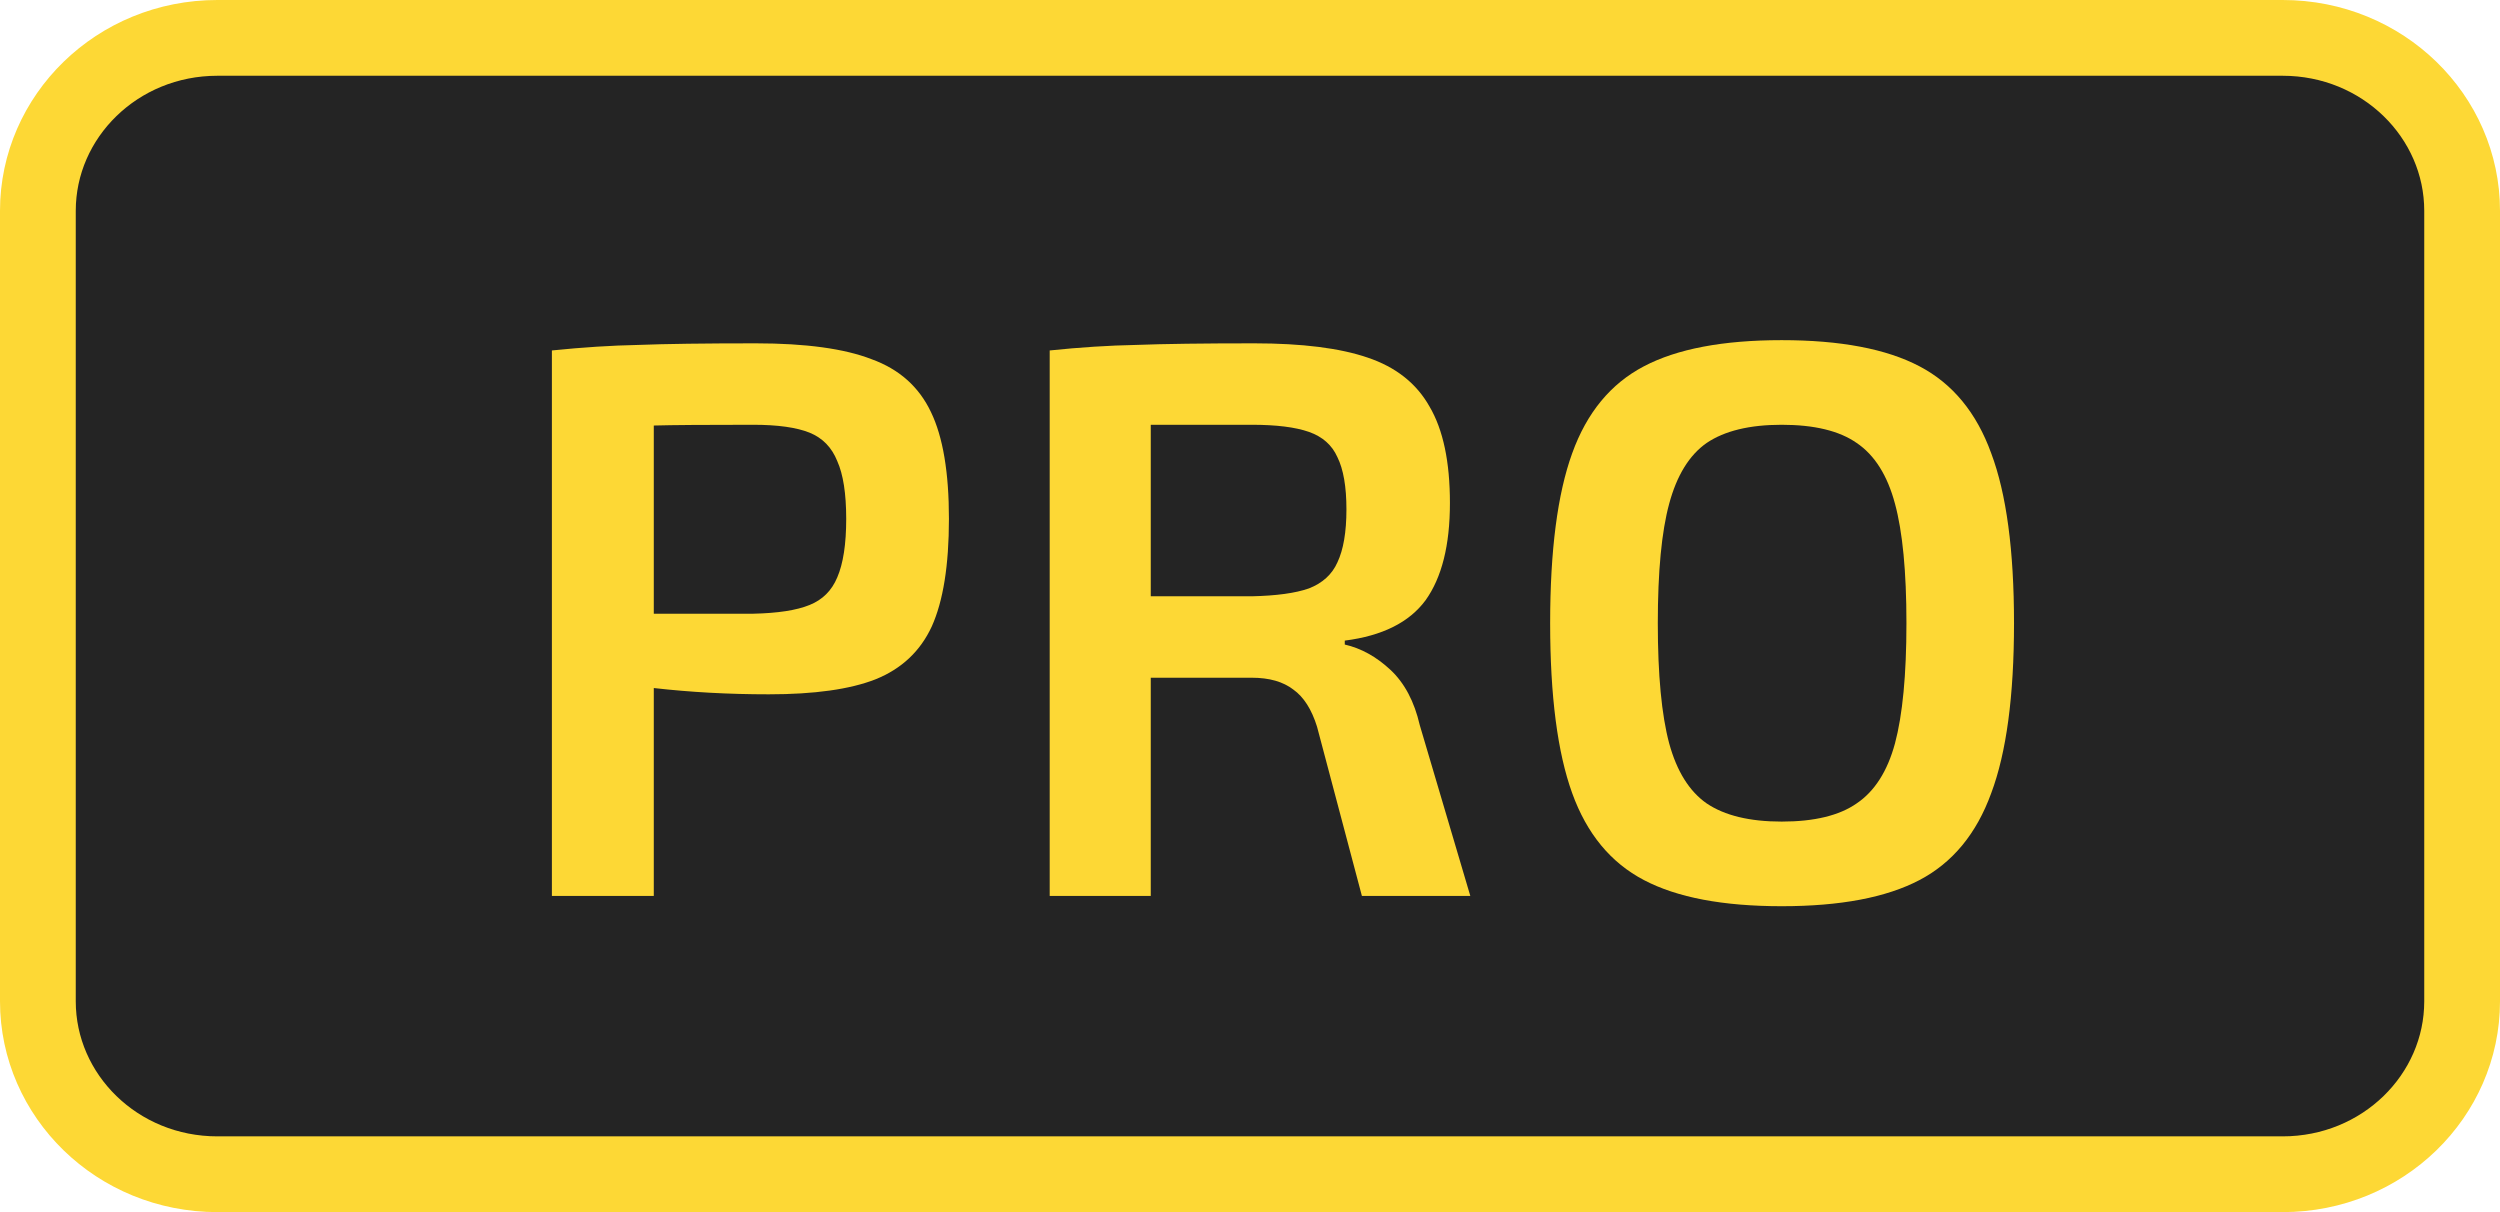 <svg width="33" height="16" viewBox="0 0 33 16" fill="none" xmlns="http://www.w3.org/2000/svg">
<g id="Player Icons">
<path id="Rectangle 38" d="M0.5 2.783C0.5 1.536 1.546 0.5 2.87 0.5H30.13C31.454 0.5 32.5 1.536 32.5 2.783V13.217C32.5 14.464 31.454 15.5 30.13 15.5H2.87C1.546 15.5 0.5 14.464 0.5 13.217V2.783Z" fill="#242424" stroke="#FDD835"/>
<g id="PRO">
<path d="M9.976 4.532C10.636 4.532 11.145 4.602 11.504 4.741C11.869 4.873 12.131 5.106 12.289 5.44C12.447 5.767 12.526 6.237 12.526 6.849C12.526 7.461 12.45 7.934 12.3 8.268C12.149 8.595 11.902 8.828 11.557 8.967C11.22 9.099 10.75 9.165 10.148 9.165C9.617 9.165 9.111 9.137 8.63 9.082V11.826H7.285V4.626C7.694 4.584 8.074 4.56 8.426 4.553C8.785 4.539 9.301 4.532 9.976 4.532ZM9.943 8.101C10.266 8.094 10.514 8.056 10.686 7.986C10.858 7.917 10.98 7.795 11.052 7.621C11.13 7.44 11.17 7.183 11.17 6.849C11.17 6.515 11.13 6.261 11.052 6.087C10.98 5.906 10.858 5.781 10.686 5.711C10.514 5.642 10.266 5.607 9.943 5.607C9.319 5.607 8.882 5.61 8.63 5.617V8.101H9.943Z" fill="#FDD835"/>
<path d="M19.408 11.826H17.977L17.385 9.593C17.314 9.364 17.209 9.2 17.073 9.103C16.937 8.998 16.754 8.946 16.524 8.946H15.19V11.826H13.856V4.626C14.258 4.584 14.638 4.56 14.996 4.553C15.362 4.539 15.882 4.532 16.557 4.532C17.188 4.532 17.687 4.595 18.052 4.72C18.425 4.845 18.698 5.061 18.87 5.367C19.05 5.673 19.139 6.097 19.139 6.64C19.139 7.197 19.032 7.624 18.817 7.924C18.601 8.216 18.246 8.393 17.751 8.456V8.508C17.966 8.557 18.167 8.668 18.354 8.842C18.54 9.016 18.669 9.259 18.741 9.572L19.408 11.826ZM16.524 7.871C16.847 7.864 17.098 7.83 17.278 7.767C17.457 7.697 17.583 7.583 17.654 7.423C17.733 7.256 17.773 7.023 17.773 6.724C17.773 6.424 17.733 6.195 17.654 6.035C17.583 5.875 17.457 5.764 17.278 5.701C17.098 5.638 16.847 5.607 16.524 5.607H15.19V7.871H16.524Z" fill="#FDD835"/>
<path d="M23.518 4.49C24.293 4.49 24.899 4.605 25.337 4.835C25.774 5.064 26.09 5.447 26.284 5.983C26.485 6.518 26.585 7.266 26.585 8.226C26.585 9.186 26.485 9.934 26.284 10.47C26.09 11.005 25.774 11.388 25.337 11.617C24.899 11.847 24.293 11.962 23.518 11.962C22.744 11.962 22.137 11.847 21.7 11.617C21.262 11.388 20.946 11.005 20.753 10.47C20.559 9.934 20.462 9.186 20.462 8.226C20.462 7.266 20.559 6.518 20.753 5.983C20.946 5.447 21.262 5.064 21.7 4.835C22.137 4.605 22.744 4.49 23.518 4.49ZM23.518 5.607C23.095 5.607 22.765 5.687 22.528 5.847C22.299 6.007 22.134 6.275 22.033 6.65C21.933 7.019 21.883 7.544 21.883 8.226C21.883 8.908 21.933 9.437 22.033 9.812C22.134 10.181 22.299 10.445 22.528 10.605C22.765 10.765 23.095 10.845 23.518 10.845C23.949 10.845 24.279 10.765 24.508 10.605C24.745 10.445 24.914 10.181 25.014 9.812C25.114 9.437 25.165 8.908 25.165 8.226C25.165 7.544 25.114 7.019 25.014 6.65C24.914 6.275 24.745 6.007 24.508 5.847C24.279 5.687 23.949 5.607 23.518 5.607Z" fill="#FDD835"/>
</g>
</g>
</svg>
